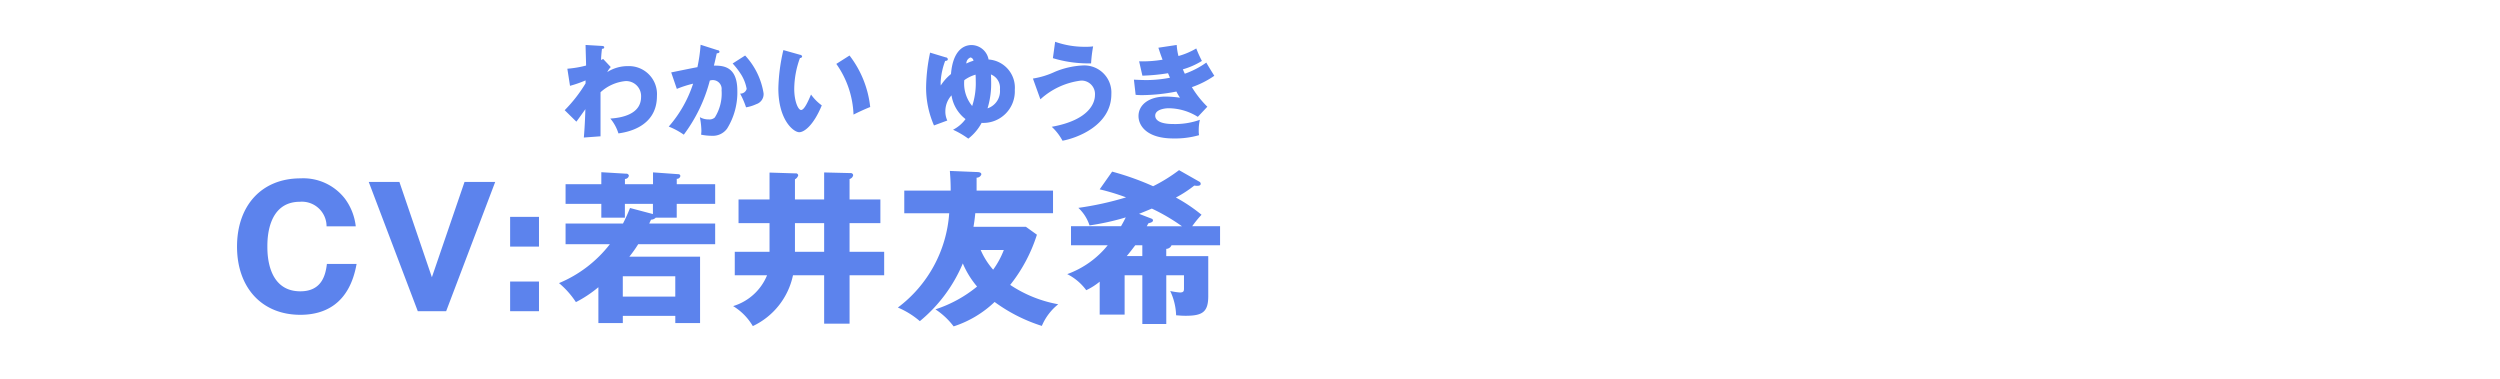 <svg xmlns="http://www.w3.org/2000/svg" width="244" height="37" viewBox="0 0 244 37">
  <defs>
    <style>
      .cls-1 {
        fill: #5c83ed;
        fill-rule: evenodd;
      }
    </style>
  </defs>
  <g id="chara_pan_cv">
    <g id="グループ_1" data-name="グループ 1">
      <path id="わかい_ゆうき" data-name="わかい ゆうき" class="cls-1" d="M58.871,119.758a2.244,2.244,0,0,0-.21.1c0.01-.24.02-0.49,0.09-1.09,0.13-.02.22-0.03,0.22-0.14,0-.13-0.11-0.14-0.3-0.15l-1.519-.09c0,0.29.05,1.689,0.05,2.009a10.18,10.18,0,0,1-1.829.31l0.26,1.669a11.374,11.374,0,0,0,1.519-.53v0.29a14.029,14.029,0,0,1-2.039,2.619l1.139,1.119c0.07-.08.59-0.809,0.88-1.219-0.01.31-.04,1.519-0.15,2.768l1.629-.12v-4.3a4.2,4.2,0,0,1,2.449-1.09,1.463,1.463,0,0,1,1.509,1.55c0,1.7-1.909,2.038-3,2.108a4.187,4.187,0,0,1,.79,1.45c0.69-.1,3.758-0.55,3.758-3.648a2.733,2.733,0,0,0-2.838-2.919,3.685,3.685,0,0,0-2.009.58,1.966,1.966,0,0,1,.34-0.49Zm9.507-1.39a15.273,15.273,0,0,1-.31,2.189c-0.37.06-2.149,0.43-2.559,0.51l0.55,1.609a10.652,10.652,0,0,1,1.589-.51,11.955,11.955,0,0,1-2.379,4.188,7.066,7.066,0,0,1,1.469.79,15.1,15.1,0,0,0,2.539-5.278,0.867,0.867,0,0,1,1.149.94,4.378,4.378,0,0,1-.66,2.658,0.755,0.755,0,0,1-.59.19,1.663,1.663,0,0,1-.87-0.22,7.594,7.594,0,0,1,.15,1.34,3.059,3.059,0,0,1-.03.37,5.44,5.44,0,0,0,1.059.109,1.714,1.714,0,0,0,1.479-.7,6.692,6.692,0,0,0,1-3.7c0-2.419-1.429-2.449-2.289-2.449,0.07-.26.13-0.519,0.28-1.2,0.06,0,.27-0.02.27-0.16a0.2,0.2,0,0,0-.2-0.15Zm3.128,1.829a7.335,7.335,0,0,1,.849,1.11,3.958,3.958,0,0,1,.52,1.369,0.629,0.629,0,0,1-.64.46,7.99,7.99,0,0,1,.58,1.339,3.884,3.884,0,0,0,1-.31,1.024,1.024,0,0,0,.71-1.059,7.03,7.03,0,0,0-1.8-3.688Zm4.951-1.309a17.838,17.838,0,0,0-.49,3.738c0,3.088,1.479,4.278,2.039,4.278,0.49,0,1.4-.68,2.2-2.619a4.561,4.561,0,0,1-1.049-1.059c-0.27.629-.65,1.509-0.969,1.509-0.29,0-.67-0.85-0.67-2.069a8.939,8.939,0,0,1,.56-3.008,0.183,0.183,0,0,0,.21-0.16,0.221,0.221,0,0,0-.2-0.15Zm5.167,1.349a9.106,9.106,0,0,1,1.679,4.948c0.33-.17,1.039-0.51,1.629-0.74a9.966,9.966,0,0,0-2.019-5.027Zm9.153-1.1a17.445,17.445,0,0,0-.39,3.388,9.225,9.225,0,0,0,.77,3.718l1.3-.48a2.058,2.058,0,0,1-.19-0.909,2.3,2.3,0,0,1,.6-1.549,3.619,3.619,0,0,0,1.369,2.318,3.463,3.463,0,0,1-1.219,1.04,8.348,8.348,0,0,1,1.489.869,4.8,4.8,0,0,0,1.3-1.539,3.079,3.079,0,0,0,3.238-3.218,2.753,2.753,0,0,0-2.559-2.968,1.714,1.714,0,0,0-1.659-1.41c-0.9,0-1.839.69-2.009,2.829a4.763,4.763,0,0,0-1,1.119c-0.01-.14-0.01-0.23-0.01-0.34a6.964,6.964,0,0,1,.44-2.059c0.13-.01.26-0.03,0.26-0.169a0.208,0.208,0,0,0-.21-0.18Zm5.607,5.437a8.2,8.2,0,0,0,.35-2.669c0-.309-0.01-0.489-0.02-0.639a1.4,1.4,0,0,1,.88,1.449A1.776,1.776,0,0,1,96.385,124.575Zm-1.5-.23a3.442,3.442,0,0,1-.77-2.519,3.518,3.518,0,0,1,1.1-.539c0.01,0.15.02,0.3,0.02,0.619A7.11,7.11,0,0,1,94.885,124.345Zm-0.57-4.148a0.623,0.623,0,0,1,.41-0.589,0.379,0.379,0,0,1,.29.319A4.3,4.3,0,0,0,94.316,120.2Zm8.448-.519a11.966,11.966,0,0,0,3.727.509,13.906,13.906,0,0,1,.2-1.659,5.2,5.2,0,0,1-.739.04,8.664,8.664,0,0,1-2.969-.489Zm-1.22,4.017a7.166,7.166,0,0,1,3.968-1.829,1.315,1.315,0,0,1,1.359,1.41c0,0.669-.439,2.418-4.217,3.1a5.263,5.263,0,0,1,1.049,1.359c1.329-.24,4.767-1.449,4.767-4.547a2.645,2.645,0,0,0-2.748-2.8,8.056,8.056,0,0,0-2.759.62,7.94,7.94,0,0,1-2.148.66Zm11.515-5.037c0.11,0.33.18,0.57,0.41,1.17a12.079,12.079,0,0,1-2.289.159l0.32,1.4a19.146,19.146,0,0,0,2.5-.24c0.11,0.24.14,0.33,0.19,0.44a12.184,12.184,0,0,1-2.3.229c-0.22,0-.61-0.01-1.219-0.04l0.169,1.48a6.071,6.071,0,0,0,.64.03,17.84,17.84,0,0,0,3.338-.35,5.1,5.1,0,0,0,.35.6,10.611,10.611,0,0,0-1.389-.11c-1.679,0-2.659.829-2.659,1.9,0,0.959.83,2.188,3.4,2.188a8.475,8.475,0,0,0,2.509-.32,2.22,2.22,0,0,1-.03-0.429,4.541,4.541,0,0,1,.11-1.07,7.222,7.222,0,0,1-2.619.41c-1.2,0-1.739-.34-1.739-0.819,0-.58.89-0.72,1.31-0.72a5.427,5.427,0,0,1,2.848.839l0.93-.989a9.668,9.668,0,0,1-1.51-1.909,9,9,0,0,0,2.189-1.109c-0.11-.18-0.669-1.07-0.779-1.29a8.452,8.452,0,0,1-2.1,1.09c-0.04-.09-0.06-0.12-0.19-0.43a7.382,7.382,0,0,0,1.859-.82,12.044,12.044,0,0,1-.55-1.219,7.18,7.18,0,0,1-1.739.74,5.813,5.813,0,0,1-.17-1.08Z" transform="translate(0 -114)"/>
      <path id="CV:若井友希" class="cls-1" d="M31.905,139.759c-0.128,1.088-.5,2.673-2.593,2.673-3.217,0-3.217-3.681-3.217-4.37,0-.7,0-4.37,3.185-4.37a2.409,2.409,0,0,1,2.593,2.4h2.849a5.547,5.547,0,0,0-1.056-2.7,5.138,5.138,0,0,0-4.338-1.984c-3.793,0-6.194,2.657-6.194,6.658,0,4.018,2.433,6.659,6.179,6.659,2.321,0,4.786-1.008,5.49-4.962h-2.9Zm7.077-8H35.99l4.786,12.613h2.769l4.786-12.613H45.337l-3.185,9.3Zm10.806,9.716v2.9h2.817v-2.9H49.788Zm0-6.307v2.9h2.817v-2.9H49.788Zm13.574,0.656c0.048-.1.128-0.272,0.176-0.384A0.653,0.653,0,0,0,64,135.245h2.049V133.9H69.8V131.98H66.052v-0.528a0.333,0.333,0,0,0,.352-0.273A0.186,0.186,0,0,0,66.2,131l-2.465-.176v1.153H60.994v-0.512a0.38,0.38,0,0,0,.384-0.321,0.242,0.242,0,0,0-.272-0.192l-2.417-.144v1.169H55.2V133.9h3.489v1.344h2.3V133.9h2.737v0.992L61.49,134.3a16.648,16.648,0,0,1-.688,1.52H55.2v2.017h4.322a12.223,12.223,0,0,1-4.962,3.794,8.435,8.435,0,0,1,1.649,1.856,11.661,11.661,0,0,0,2.193-1.456v3.5h2.385v-0.7h5.122v0.7h2.417v-6.482h-6.9a12.051,12.051,0,0,0,.864-1.217H69.8v-2.017H63.363Zm-2.577,7.123v-1.985h5.122v1.985H60.786Zm14.321-9.476H72.081v2.305h3.025v2.8H71.713v2.289h3.153a5.2,5.2,0,0,1-3.313,3.01,5.582,5.582,0,0,1,1.921,1.952,7.1,7.1,0,0,0,3.922-4.962h3.041v4.722h2.481v-4.722h3.377v-2.289H82.917v-2.8h3.009v-2.305H82.917v-2a0.477,0.477,0,0,0,.352-0.369,0.225,0.225,0,0,0-.24-0.208l-2.593-.064v2.641H77.587V131.5a0.648,0.648,0,0,0,.32-0.385,0.223,0.223,0,0,0-.272-0.192l-2.529-.08v2.625Zm5.33,5.106H77.587v-2.8h2.849v2.8Zm12.206-3.761a12.587,12.587,0,0,1-5.01,9.2,8.136,8.136,0,0,1,2.145,1.328,14.613,14.613,0,0,0,4.194-5.634,8.721,8.721,0,0,0,1.392,2.257,12.494,12.494,0,0,1-4.066,2.225,7.047,7.047,0,0,1,1.777,1.664,10.444,10.444,0,0,0,4-2.385,15.821,15.821,0,0,0,4.61,2.337,5.372,5.372,0,0,1,1.6-2.112,12.385,12.385,0,0,1-4.69-1.889,15.244,15.244,0,0,0,2.609-4.9l-1.072-.769H95.012c0.048-.288.112-0.656,0.176-1.328h7.587V132.6H95.316V131.34a0.473,0.473,0,0,0,.464-0.321c0-.144-0.128-0.208-0.336-0.224l-2.737-.112c0.032,0.5.08,0.929,0.08,1.921h-4.53v2.209h4.386Zm5.33,3.585a8.4,8.4,0,0,1-1.04,1.921,7.292,7.292,0,0,1-1.216-1.921h2.257Zm15.856-.112a0.57,0.57,0,0,0,.512-0.352h4.738v-1.857h-2.721a10.9,10.9,0,0,1,.912-1.12,15.672,15.672,0,0,0-2.5-1.681,11.531,11.531,0,0,0,1.793-1.168c0.1,0.016.624,0.1,0.624-.16a0.217,0.217,0,0,0-.112-0.208l-2-1.137a15.811,15.811,0,0,1-2.529,1.569,27.21,27.21,0,0,0-4-1.425l-1.217,1.729a21.739,21.739,0,0,1,2.577.784,30.484,30.484,0,0,1-4.658,1.025A4.055,4.055,0,0,1,106.338,136a24.263,24.263,0,0,0,3.537-.784c-0.16.32-.288,0.56-0.464,0.864h-4.882v1.857h3.585a9.019,9.019,0,0,1-3.953,2.817,5.215,5.215,0,0,1,1.857,1.569,6.363,6.363,0,0,0,1.312-.832v3.217h2.433v-3.842h1.729v4.754h2.337v-4.754h1.728v1.281c0,0.24-.016.4-0.4,0.4a6.843,6.843,0,0,1-.944-0.144,5.936,5.936,0,0,1,.576,2.369c0.24,0.016.544,0.048,0.928,0.048,1.649,0,2.209-.368,2.209-1.921v-3.9h-4.1v-0.705Zm-2.337.705h-1.521c0.4-.481.624-0.785,0.832-1.057h0.689v1.057Zm0.592-3.2c0.32-.08.448-0.144,0.448-0.3a0.193,0.193,0,0,0-.112-0.144l-1.248-.48c0.64-.256.976-0.4,1.248-0.512a18.858,18.858,0,0,1,2.945,1.728h-3.441Z" transform="translate(0 -114)"/>
    </g>
  </g>
</svg>
